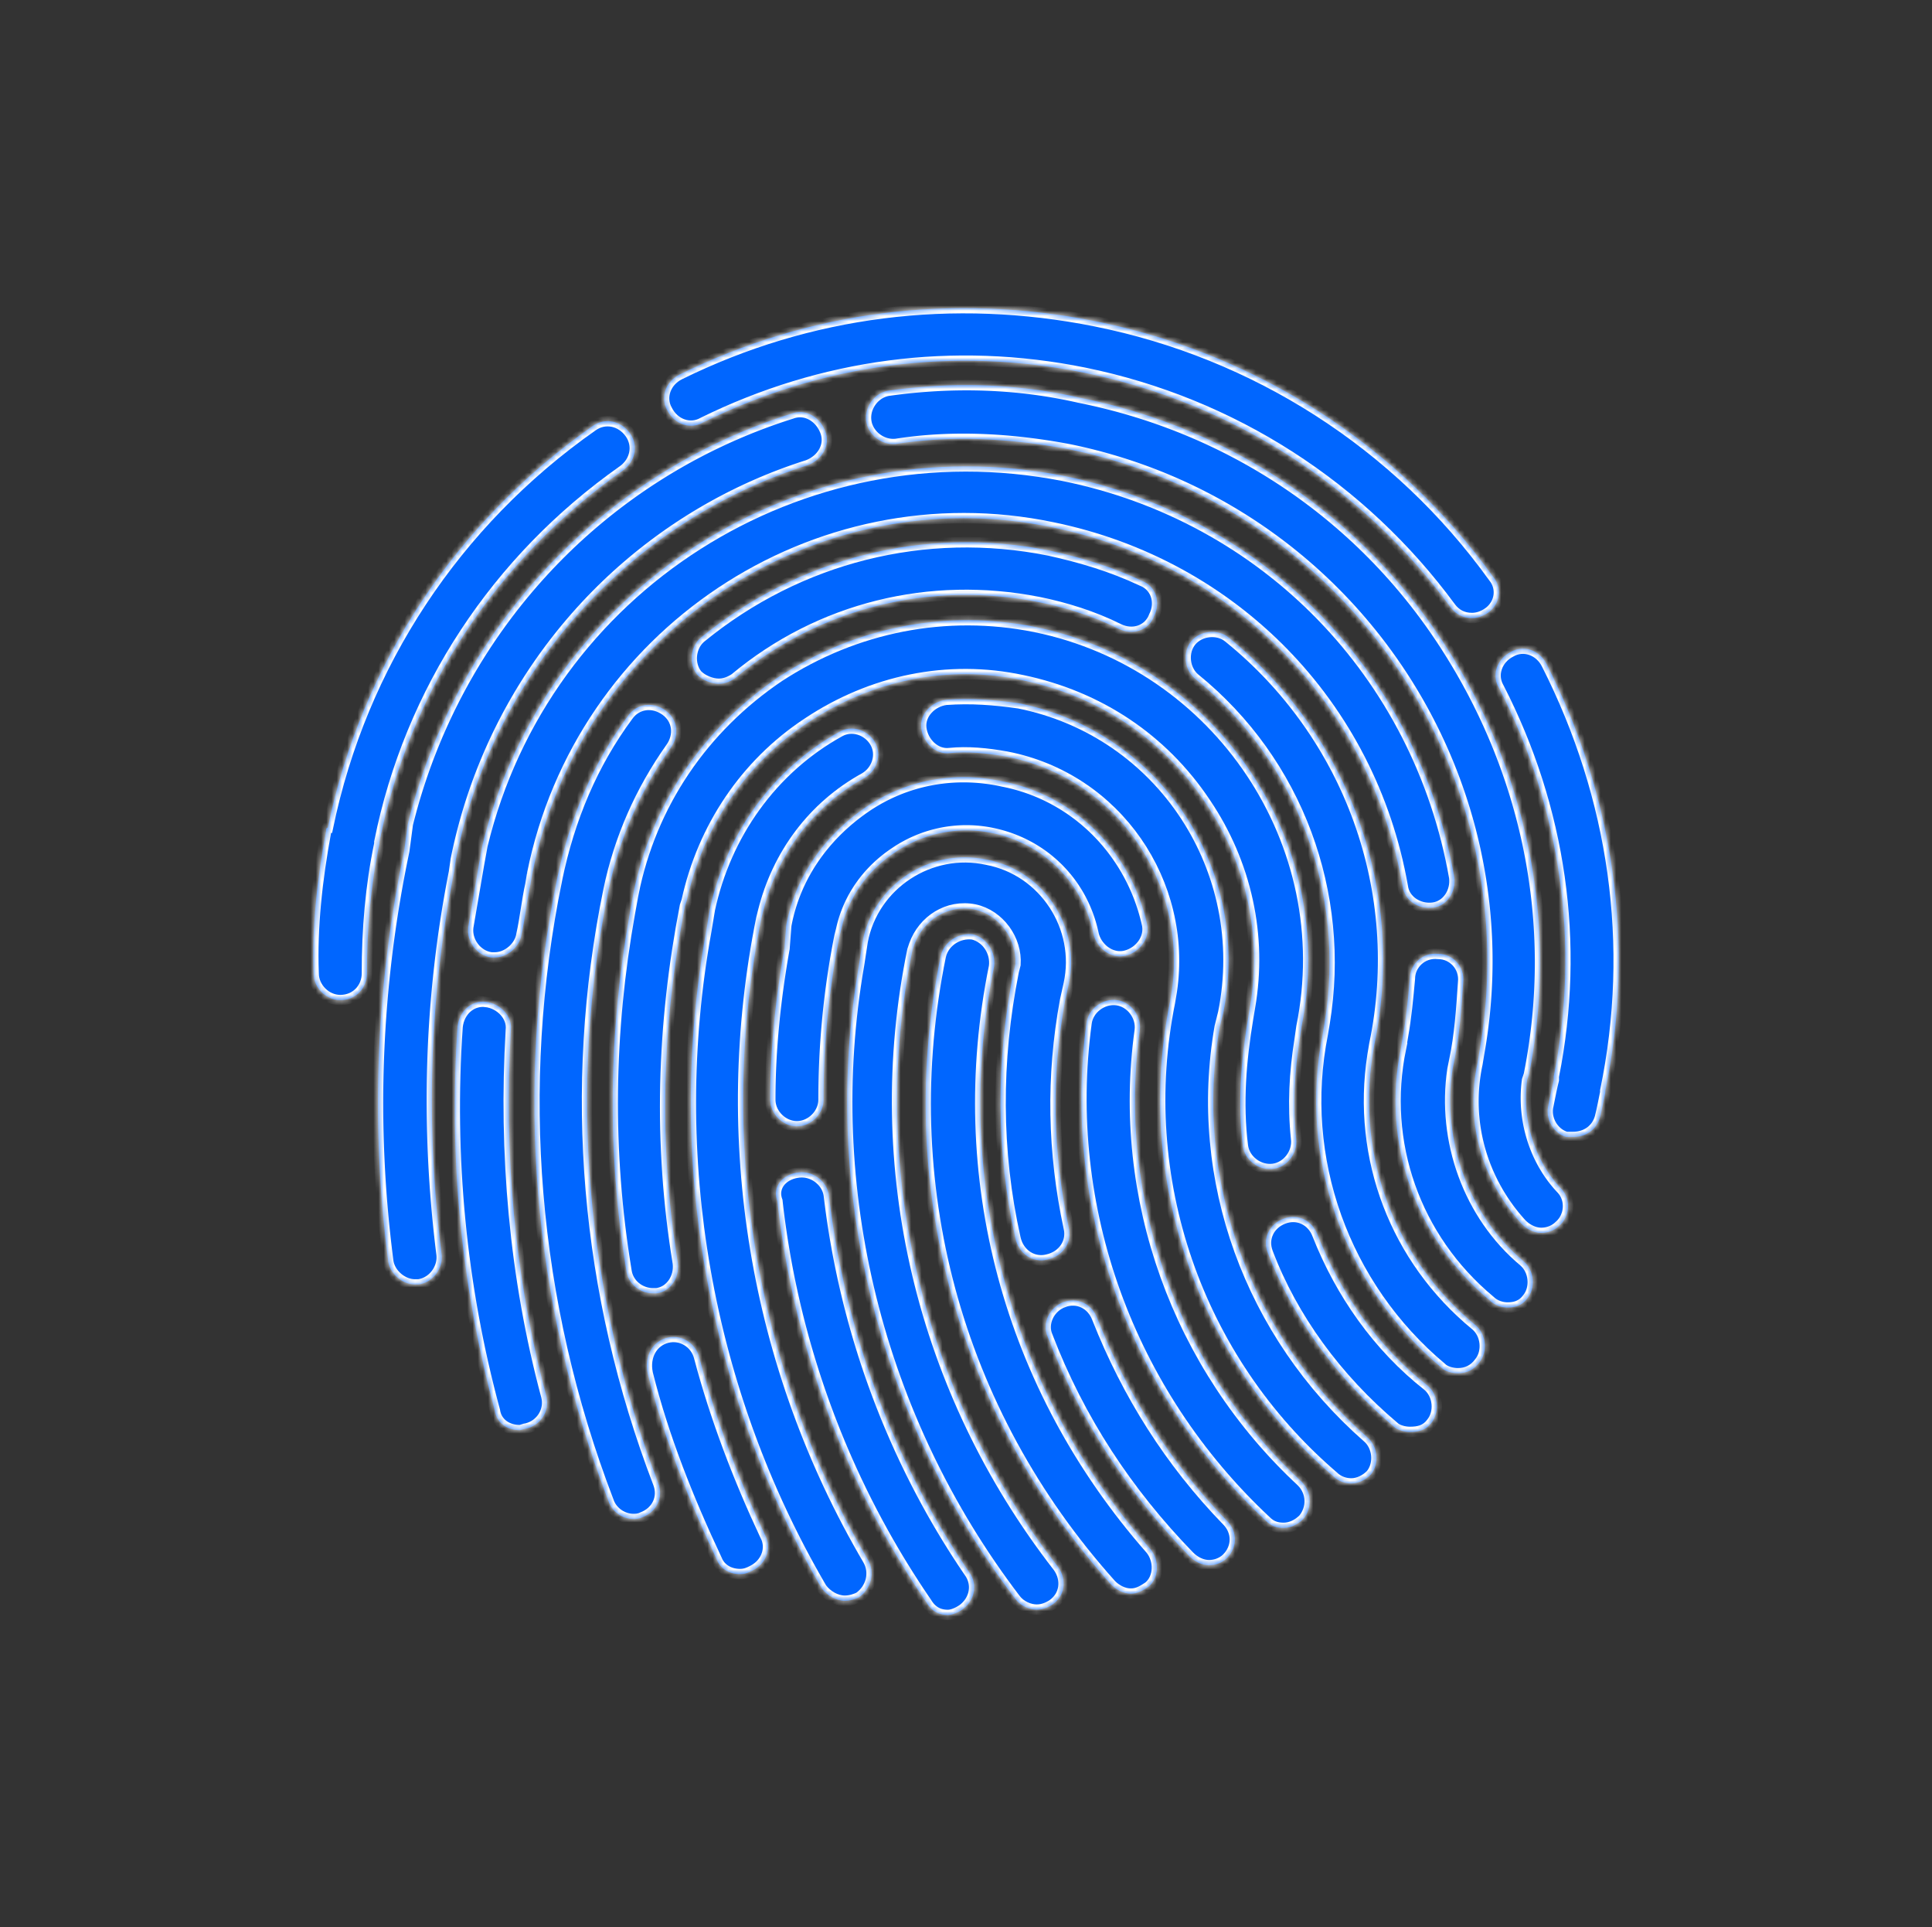<svg xmlns="http://www.w3.org/2000/svg" width="370" height="369" fill="none"><rect width="100%" height="100%" fill="#333333" stroke="none"/><mask id="a" fill="#fff"><path d="M284.974 117.314c-1.021.681-2.042 1.021-3.062 1.021-1.702 0-3.063-.68-4.083-2.041-17.013-23.138-41.852-39.13-70.093-44.914-25.179-5.104-50.358-1.701-73.155 9.527-2.382 1.361-5.444.34-6.805-2.382-1.361-2.381-.34-5.444 2.382-6.805 24.838-12.249 52.399-15.651 79.62-10.207 30.622 6.124 57.843 23.477 76.217 48.996 1.701 2.042 1.361 5.104-1.021 6.805zM62.447 159.166c0-.34 0-.681.34-.681 6.465-31.303 24.499-58.524 50.698-76.897 2.382-1.701 5.444-1.021 7.146 1.36 1.701 2.383 1.02 5.445-1.361 7.146-24.159 17.013-40.831 42.192-46.615 71.113v.341c-1.702 8.166-2.382 16.332-2.382 24.838 0 2.722-2.042 5.104-5.104 5.104-2.722 0-5.104-2.382-5.104-5.104-.34-8.846.68-18.033 2.382-27.22zm234.096 52.399c.34-1.701.68-3.402 1.02-4.764v-.68c5.104-25.519 1.361-51.379-10.548-74.516-1.361-2.382-.34-5.444 2.382-6.805 2.382-1.361 5.444-.34 6.805 2.382 12.93 25.519 17.013 53.76 11.229 81.661v.34c-.341 1.702-.681 3.403-1.021 4.764-.681 2.382-2.722 3.743-5.104 3.743h-1.361c-2.382-.681-4.083-3.403-3.402-6.125zm-116.367-28.581c.68-2.722 3.402-4.424 6.124-4.083 2.722.68 4.424 3.402 4.083 6.124-8.166 40.15 2.722 80.641 29.943 111.604 1.701 2.041 1.701 5.444-.341 7.145-1.02.681-2.041 1.361-3.402 1.361-1.361 0-2.722-.68-3.743-1.701-29.942-33.345-41.511-77.238-32.664-120.45z"/><path d="M203.653 249.333c2.722-1.02 5.444.341 6.465 3.063 5.784 14.631 13.95 27.56 24.838 38.789 2.042 2.041 2.042 5.104 0 7.145-1.021 1.021-2.382 1.361-3.402 1.361-1.361 0-2.722-.68-3.743-1.701-11.909-12.249-21.096-26.2-27.221-42.192-1.02-2.381.341-5.444 3.063-6.465z"/><path d="m164.524 184.685.68-4.423c2.042-10.889 12.93-18.034 23.818-15.652 10.888 2.041 18.034 12.93 15.652 23.818l-.681 3.062c-2.722 14.631-2.382 29.262.681 43.553.68 2.722-1.021 5.444-4.083 6.124-2.722.681-5.444-1.021-6.125-4.083-3.743-16.672-3.743-34.025-.34-51.038l.34-1.361c.34-4.764-3.062-9.527-7.826-10.548-5.104-1.021-9.867 2.042-11.568 6.805l-.341 1.021c-8.506 41.511 1.702 84.383 27.901 118.068 1.701 2.382 1.361 5.444-1.021 7.146-1.02.68-2.041 1.02-3.062 1.02-1.361 0-3.062-.68-4.083-2.041-26.2-34.366-37.428-78.599-29.942-121.471zm43.552 11.228c.34-2.722 3.062-4.763 5.784-4.423 2.722.34 4.764 3.062 4.424 5.784-4.424 31.984 7.145 64.309 30.963 86.425 2.041 2.042 2.041 5.104.34 7.145-1.021 1.021-2.382 1.702-3.743 1.702-1.361 0-2.381-.34-3.402-1.361-26.2-24.499-39.13-59.885-34.366-95.272z"/><path d="M150.573 177.199c1.701-9.186 7.145-17.012 14.971-22.456 7.826-5.444 17.353-7.146 26.54-5.104 13.951 2.722 24.499 13.61 27.561 27.22.68 2.722-1.361 5.444-4.083 6.125-2.722.68-5.444-1.361-6.125-4.083-2.041-9.868-9.527-17.353-19.394-19.395a24.3 24.3 0 0 0-18.714 3.743c-5.104 3.403-8.847 8.506-10.208 14.631l-.34 1.361c-2.042 10.208-3.062 20.755-3.062 31.303 0 2.722-2.382 5.104-5.104 5.104s-5.104-2.382-5.104-5.104c0-9.527 1.021-19.394 2.722-28.921l.34-4.424zm2.382 47.296c2.722-.34 5.444 1.701 5.784 4.423 3.063 25.859 12.249 50.698 26.88 72.134 1.702 2.382 1.021 5.444-1.361 7.145-1.02.681-2.041 1.021-2.722 1.021-1.701 0-3.062-.68-4.083-2.382-15.651-22.797-25.519-49.337-28.581-76.897-1.021-2.722 1.021-5.104 4.083-5.444z"/><path d="m224.068 191.83.341-2.041c3.062-20.756-10.548-40.831-31.644-44.914-3.743-.681-7.486-1.021-10.888-.681-2.722.341-5.104-2.041-5.444-4.763-.341-2.722 2.041-5.104 4.763-5.444 4.764-.34 9.187 0 13.951.68 27.22 5.444 44.573 31.984 39.129 59.205l-.68 2.722c-5.104 29.262 5.784 58.864 28.241 78.599 2.041 1.701 2.382 5.104.68 7.145-1.021 1.021-2.382 1.701-3.743 1.701-1.02 0-2.381-.34-3.402-1.361-26.2-22.457-38.109-57.163-31.304-90.848zm-88.806-13.61.68-4.083c3.062-14.291 11.909-26.88 24.839-34.025 2.382-1.361 5.444-.341 6.805 2.041 1.361 2.382.34 5.444-2.042 6.805-9.867 5.444-16.672 14.631-19.394 25.519l-.341 1.361c-8.506 42.192-1.361 85.745 20.416 122.832 1.361 2.382.68 5.445-1.701 7.146-.681.34-1.702.68-2.723.68-1.701 0-3.402-1.02-4.423-2.381-22.116-37.769-29.942-82.682-22.116-125.895z"/><path d="M242.782 239.806c-1.021-2.722.34-5.444 3.062-6.465 2.722-1.02 5.444.341 6.465 3.063 4.423 11.228 11.569 21.436 21.096 28.921 2.041 1.702 2.381 5.104.68 7.146-1.021 1.361-2.382 1.701-4.083 1.701-1.021 0-2.382-.34-3.062-1.021-10.888-9.187-19.395-20.755-24.158-33.345zm-121.471-68.731c3.403-17.013 13.27-31.644 27.901-41.511 14.631-9.527 31.984-12.93 48.997-9.527 35.046 7.145 58.183 41.511 51.038 76.557l-.34 2.382c-1.021 6.465-1.361 12.589-.681 19.054.341 2.722-1.701 5.444-4.423 5.784-2.722.341-5.444-1.701-5.784-4.423-1.021-8.166-.341-16.332 1.02-24.498l.341-2.042c2.381-13.61-.681-27.561-8.507-39.129-8.166-12.249-20.415-20.415-35.046-23.478-14.291-3.062-28.922 0-41.171 8.166-11.909 7.826-20.075 20.075-23.137 34.026l-.34 1.021c-4.424 22.797-5.104 45.594-1.361 68.391.34 2.722-1.361 5.444-4.084 5.784h-.68c-2.382 0-4.764-1.701-5.104-4.423-3.743-22.797-3.402-45.594.681-68.391l.68-3.743zm6.465 85.063c2.722-.68 5.444 1.021 6.125 3.743 3.062 11.569 7.486 23.138 12.589 34.026 1.361 2.382.341 5.444-2.381 6.805-.681.34-1.361.68-2.382.68-2.042 0-3.743-1.02-4.424-2.722-5.444-11.568-10.207-23.477-13.269-35.726-.681-3.403 1.02-6.125 3.742-6.806z"/><path d="M106.68 168.353c2.382-11.569 6.805-22.117 13.61-31.304 1.701-2.381 4.764-2.722 7.146-1.02 2.381 1.701 2.722 4.763 1.02 7.145-5.784 8.166-9.867 17.353-11.909 27.22-7.826 38.109-4.423 77.238 9.527 113.646 1.021 2.722-.34 5.444-3.062 6.464-.68.341-1.361.341-1.701.341-2.042 0-4.083-1.361-4.764-3.403-14.631-38.109-18.033-79.279-9.867-119.089zm94.251-62.947c6.124 1.361 11.909 3.062 17.693 5.784 2.722 1.021 3.743 4.083 2.382 6.805-1.021 2.722-4.083 3.743-6.805 2.382-4.764-2.382-10.208-4.083-15.312-5.104-20.755-4.083-41.851 1.021-58.184 14.631-1.02.68-2.041 1.021-3.062 1.021-1.361 0-3.062-.681-4.083-1.702-1.701-2.041-1.361-5.444.681-7.145 18.714-15.311 42.872-21.436 66.69-16.672zm52.399 92.549.341-2.042c4.083-24.838-5.104-50.017-24.839-66.009-2.042-1.701-2.382-5.104-.68-7.145 1.701-2.042 5.103-2.382 7.145-.681 23.137 18.714 34.025 48.657 27.901 77.918l-.34 2.042c-3.063 19.735 4.423 39.129 19.734 51.719 2.042 1.701 2.382 5.104.681 7.145-1.021 1.361-2.382 2.042-4.083 2.042-1.021 0-2.382-.341-3.063-1.021-18.714-15.652-27.56-40.15-22.797-63.968z"/><path d="m268.302 200.677.34-2.042c.68-3.742 1.021-7.485 1.361-11.228 0-2.722 2.382-5.104 5.444-4.764 2.722 0 5.104 2.382 4.763 5.445-.34 5.103-.68 10.207-1.701 14.971l-.34 1.701c-2.042 13.61 3.062 27.901 13.61 36.748 2.042 1.701 2.382 5.103.681 7.145-1.021 1.361-2.382 1.701-3.743 1.701-1.021 0-2.382-.34-3.403-1.361-14.29-11.909-20.755-30.283-17.012-48.316zm-166.385-33.345-.341 2.041c-.68 3.063-1.02 6.465-1.7 9.528-.341 2.381-2.723 4.423-5.105 4.423h-.68c-2.722-.34-4.764-3.062-4.424-5.784.681-4.083 1.361-7.826 2.042-11.909l.68-3.743c11.909-49.337 60.906-80.64 111.264-70.773 38.789 7.826 68.051 38.108 74.856 76.897.34 2.723-1.361 5.445-4.083 5.785-2.722.34-5.444-1.361-5.784-4.083-6.125-34.706-32.325-61.586-67.031-68.732-45.594-9.527-90.507 20.416-99.694 66.35zM93.07 191.83c2.722.341 5.104 2.722 4.764 5.444-1.361 23.478.68 47.296 6.805 70.093.68 2.722-1.021 5.444-3.743 6.125-.34 0-1.02.34-1.361.34-2.382 0-4.423-1.361-4.764-3.743-6.464-23.818-8.846-48.656-7.145-73.495.34-3.062 2.722-5.104 5.444-4.764z"/><path d="m282.932 203.739.341-2.041c9.527-53.42-25.179-104.799-78.599-115.687-10.888-2.042-22.117-2.722-33.005-1.02-2.722.34-5.444-1.702-5.784-4.424-.341-2.722 1.701-5.444 4.423-5.784 12.249-1.702 24.498-1.362 36.407 1.36 28.922 5.785 53.761 22.457 69.753 46.956 15.992 24.498 22.116 53.76 16.332 82.682l-.34 1.02c-1.021 7.486 1.361 15.312 6.464 20.756 2.042 2.042 1.702 5.444-.34 7.145-1.021 1.021-2.382 1.361-3.402 1.361-1.361 0-2.722-.68-3.743-1.701-7.486-8.166-10.888-19.394-8.507-30.623zM78.099 157.805c9.187-37.088 36.747-67.03 73.495-78.6 2.722-1.02 5.444.681 6.465 3.404 1.021 2.722-.681 5.444-3.403 6.464-34.365 10.889-60.225 39.81-67.37 75.537l-.34 2.382c-4.764 24.158-5.445 48.656-2.382 73.155.34 2.722-1.701 5.444-4.424 5.784h-.68c-2.382 0-4.764-2.042-5.104-4.423a234.615 234.615 0 0 1 3.062-78.599l.68-5.104z"/></mask><path fill="#06F" d="M284.974 117.314c-1.021.681-2.042 1.021-3.062 1.021-1.702 0-3.063-.68-4.083-2.041-17.013-23.138-41.852-39.13-70.093-44.914-25.179-5.104-50.358-1.701-73.155 9.527-2.382 1.361-5.444.34-6.805-2.382-1.361-2.381-.34-5.444 2.382-6.805 24.838-12.249 52.399-15.651 79.62-10.207 30.622 6.124 57.843 23.477 76.217 48.996 1.701 2.042 1.361 5.104-1.021 6.805zM62.447 159.166c0-.34 0-.681.34-.681 6.465-31.303 24.499-58.524 50.698-76.897 2.382-1.701 5.444-1.021 7.146 1.36 1.701 2.383 1.02 5.445-1.361 7.146-24.159 17.013-40.831 42.192-46.615 71.113v.341c-1.702 8.166-2.382 16.332-2.382 24.838 0 2.722-2.042 5.104-5.104 5.104-2.722 0-5.104-2.382-5.104-5.104-.34-8.846.68-18.033 2.382-27.22zm234.096 52.399c.34-1.701.68-3.402 1.02-4.764v-.68c5.104-25.519 1.361-51.379-10.548-74.516-1.361-2.382-.34-5.444 2.382-6.805 2.382-1.361 5.444-.34 6.805 2.382 12.93 25.519 17.013 53.76 11.229 81.661v.34c-.341 1.702-.681 3.403-1.021 4.764-.681 2.382-2.722 3.743-5.104 3.743h-1.361c-2.382-.681-4.083-3.403-3.402-6.125zm-116.367-28.581c.68-2.722 3.402-4.424 6.124-4.083 2.722.68 4.424 3.402 4.083 6.124-8.166 40.15 2.722 80.641 29.943 111.604 1.701 2.041 1.701 5.444-.341 7.145-1.02.681-2.041 1.361-3.402 1.361-1.361 0-2.722-.68-3.743-1.701-29.942-33.345-41.511-77.238-32.664-120.45z"/><path fill="#06F" d="M203.653 249.333c2.722-1.02 5.444.341 6.465 3.063 5.784 14.631 13.95 27.56 24.838 38.789 2.042 2.041 2.042 5.104 0 7.145-1.021 1.021-2.382 1.361-3.402 1.361-1.361 0-2.722-.68-3.743-1.701-11.909-12.249-21.096-26.2-27.221-42.192-1.02-2.381.341-5.444 3.063-6.465z"/><path fill="#06F" d="m164.524 184.685.68-4.423c2.042-10.889 12.93-18.034 23.818-15.652 10.888 2.041 18.034 12.93 15.652 23.818l-.681 3.062c-2.722 14.631-2.382 29.262.681 43.553.68 2.722-1.021 5.444-4.083 6.124-2.722.681-5.444-1.021-6.125-4.083-3.743-16.672-3.743-34.025-.34-51.038l.34-1.361c.34-4.764-3.062-9.527-7.826-10.548-5.104-1.021-9.867 2.042-11.568 6.805l-.341 1.021c-8.506 41.511 1.702 84.383 27.901 118.068 1.701 2.382 1.361 5.444-1.021 7.146-1.02.68-2.041 1.02-3.062 1.02-1.361 0-3.062-.68-4.083-2.041-26.2-34.366-37.428-78.599-29.942-121.471zm43.552 11.228c.34-2.722 3.062-4.763 5.784-4.423 2.722.34 4.764 3.062 4.424 5.784-4.424 31.984 7.145 64.309 30.963 86.425 2.041 2.042 2.041 5.104.34 7.145-1.021 1.021-2.382 1.702-3.743 1.702-1.361 0-2.381-.34-3.402-1.361-26.2-24.499-39.13-59.885-34.366-95.272z"/><path fill="#06F" d="M150.573 177.199c1.701-9.186 7.145-17.012 14.971-22.456 7.826-5.444 17.353-7.146 26.54-5.104 13.951 2.722 24.499 13.61 27.561 27.22.68 2.722-1.361 5.444-4.083 6.125-2.722.68-5.444-1.361-6.125-4.083-2.041-9.868-9.527-17.353-19.394-19.395a24.3 24.3 0 0 0-18.714 3.743c-5.104 3.403-8.847 8.506-10.208 14.631l-.34 1.361c-2.042 10.208-3.062 20.755-3.062 31.303 0 2.722-2.382 5.104-5.104 5.104s-5.104-2.382-5.104-5.104c0-9.527 1.021-19.394 2.722-28.921l.34-4.424zm2.382 47.296c2.722-.34 5.444 1.701 5.784 4.423 3.063 25.859 12.249 50.698 26.88 72.134 1.702 2.382 1.021 5.444-1.361 7.145-1.02.681-2.041 1.021-2.722 1.021-1.701 0-3.062-.68-4.083-2.382-15.651-22.797-25.519-49.337-28.581-76.897-1.021-2.722 1.021-5.104 4.083-5.444z"/><path fill="#06F" d="m224.068 191.83.341-2.041c3.062-20.756-10.548-40.831-31.644-44.914-3.743-.681-7.486-1.021-10.888-.681-2.722.341-5.104-2.041-5.444-4.763-.341-2.722 2.041-5.104 4.763-5.444 4.764-.34 9.187 0 13.951.68 27.22 5.444 44.573 31.984 39.129 59.205l-.68 2.722c-5.104 29.262 5.784 58.864 28.241 78.599 2.041 1.701 2.382 5.104.68 7.145-1.021 1.021-2.382 1.701-3.743 1.701-1.02 0-2.381-.34-3.402-1.361-26.2-22.457-38.109-57.163-31.304-90.848zm-88.806-13.61.68-4.083c3.062-14.291 11.909-26.88 24.839-34.025 2.382-1.361 5.444-.341 6.805 2.041 1.361 2.382.34 5.444-2.042 6.805-9.867 5.444-16.672 14.631-19.394 25.519l-.341 1.361c-8.506 42.192-1.361 85.745 20.416 122.832 1.361 2.382.68 5.445-1.701 7.146-.681.34-1.702.68-2.723.68-1.701 0-3.402-1.02-4.423-2.381-22.116-37.769-29.942-82.682-22.116-125.895z"/><path fill="#06F" d="M242.782 239.806c-1.021-2.722.34-5.444 3.062-6.465 2.722-1.02 5.444.341 6.465 3.063 4.423 11.228 11.569 21.436 21.096 28.921 2.041 1.702 2.381 5.104.68 7.146-1.021 1.361-2.382 1.701-4.083 1.701-1.021 0-2.382-.34-3.062-1.021-10.888-9.187-19.395-20.755-24.158-33.345zm-121.471-68.731c3.403-17.013 13.27-31.644 27.901-41.511 14.631-9.527 31.984-12.93 48.997-9.527 35.046 7.145 58.183 41.511 51.038 76.557l-.34 2.382c-1.021 6.465-1.361 12.589-.681 19.054.341 2.722-1.701 5.444-4.423 5.784-2.722.341-5.444-1.701-5.784-4.423-1.021-8.166-.341-16.332 1.02-24.498l.341-2.042c2.381-13.61-.681-27.561-8.507-39.129-8.166-12.249-20.415-20.415-35.046-23.478-14.291-3.062-28.922 0-41.171 8.166-11.909 7.826-20.075 20.075-23.137 34.026l-.34 1.021c-4.424 22.797-5.104 45.594-1.361 68.391.34 2.722-1.361 5.444-4.084 5.784h-.68c-2.382 0-4.764-1.701-5.104-4.423-3.743-22.797-3.402-45.594.681-68.391l.68-3.743zm6.465 85.063c2.722-.68 5.444 1.021 6.125 3.743 3.062 11.569 7.486 23.138 12.589 34.026 1.361 2.382.341 5.444-2.381 6.805-.681.34-1.361.68-2.382.68-2.042 0-3.743-1.02-4.424-2.722-5.444-11.568-10.207-23.477-13.269-35.726-.681-3.403 1.02-6.125 3.742-6.806z"/><path fill="#06F" d="M106.68 168.353c2.382-11.569 6.805-22.117 13.61-31.304 1.701-2.381 4.764-2.722 7.146-1.02 2.381 1.701 2.722 4.763 1.02 7.145-5.784 8.166-9.867 17.353-11.909 27.22-7.826 38.109-4.423 77.238 9.527 113.646 1.021 2.722-.34 5.444-3.062 6.464-.68.341-1.361.341-1.701.341-2.042 0-4.083-1.361-4.764-3.403-14.631-38.109-18.033-79.279-9.867-119.089zm94.251-62.947c6.124 1.361 11.909 3.062 17.693 5.784 2.722 1.021 3.743 4.083 2.382 6.805-1.021 2.722-4.083 3.743-6.805 2.382-4.764-2.382-10.208-4.083-15.312-5.104-20.755-4.083-41.851 1.021-58.184 14.631-1.02.68-2.041 1.021-3.062 1.021-1.361 0-3.062-.681-4.083-1.702-1.701-2.041-1.361-5.444.681-7.145 18.714-15.311 42.872-21.436 66.69-16.672zm52.399 92.549.341-2.042c4.083-24.838-5.104-50.017-24.839-66.009-2.042-1.701-2.382-5.104-.68-7.145 1.701-2.042 5.103-2.382 7.145-.681 23.137 18.714 34.025 48.657 27.901 77.918l-.34 2.042c-3.063 19.735 4.423 39.129 19.734 51.719 2.042 1.701 2.382 5.104.681 7.145-1.021 1.361-2.382 2.042-4.083 2.042-1.021 0-2.382-.341-3.063-1.021-18.714-15.652-27.56-40.15-22.797-63.968z"/><path fill="#06F" d="m268.302 200.677.34-2.042c.68-3.742 1.021-7.485 1.361-11.228 0-2.722 2.382-5.104 5.444-4.764 2.722 0 5.104 2.382 4.763 5.445-.34 5.103-.68 10.207-1.701 14.971l-.34 1.701c-2.042 13.61 3.062 27.901 13.61 36.748 2.042 1.701 2.382 5.103.681 7.145-1.021 1.361-2.382 1.701-3.743 1.701-1.021 0-2.382-.34-3.403-1.361-14.29-11.909-20.755-30.283-17.012-48.316zm-166.385-33.345-.341 2.041c-.68 3.063-1.02 6.465-1.7 9.528-.341 2.381-2.723 4.423-5.105 4.423h-.68c-2.722-.34-4.764-3.062-4.424-5.784.681-4.083 1.361-7.826 2.042-11.909l.68-3.743c11.909-49.337 60.906-80.64 111.264-70.773 38.789 7.826 68.051 38.108 74.856 76.897.34 2.723-1.361 5.445-4.083 5.785-2.722.34-5.444-1.361-5.784-4.083-6.125-34.706-32.325-61.586-67.031-68.732-45.594-9.527-90.507 20.416-99.694 66.35zM93.07 191.83c2.722.341 5.104 2.722 4.764 5.444-1.361 23.478.68 47.296 6.805 70.093.68 2.722-1.021 5.444-3.743 6.125-.34 0-1.02.34-1.361.34-2.382 0-4.423-1.361-4.764-3.743-6.464-23.818-8.846-48.656-7.145-73.495.34-3.062 2.722-5.104 5.444-4.764z"/><path fill="#06F" d="m282.932 203.739.341-2.041c9.527-53.42-25.179-104.799-78.599-115.687-10.888-2.042-22.117-2.722-33.005-1.02-2.722.34-5.444-1.702-5.784-4.424-.341-2.722 1.701-5.444 4.423-5.784 12.249-1.702 24.498-1.362 36.407 1.36 28.922 5.785 53.761 22.457 69.753 46.956 15.992 24.498 22.116 53.76 16.332 82.682l-.34 1.02c-1.021 7.486 1.361 15.312 6.464 20.756 2.042 2.042 1.702 5.444-.34 7.145-1.021 1.021-2.382 1.361-3.402 1.361-1.361 0-2.722-.68-3.743-1.701-7.486-8.166-10.888-19.394-8.507-30.623zM78.099 157.805c9.187-37.088 36.747-67.03 73.495-78.6 2.722-1.02 5.444.681 6.465 3.404 1.021 2.722-.681 5.444-3.403 6.464-34.365 10.889-60.225 39.81-67.37 75.537l-.34 2.382c-4.764 24.158-5.445 48.656-2.382 73.155.34 2.722-1.701 5.444-4.424 5.784h-.68c-2.382 0-4.764-2.042-5.104-4.423a234.615 234.615 0 0 1 3.062-78.599l.68-5.104z"/><path stroke="#fff" stroke-width="2" d="M284.974 117.314c-1.021.681-2.042 1.021-3.062 1.021-1.702 0-3.063-.68-4.083-2.041-17.013-23.138-41.852-39.13-70.093-44.914-25.179-5.104-50.358-1.701-73.155 9.527-2.382 1.361-5.444.34-6.805-2.382-1.361-2.381-.34-5.444 2.382-6.805 24.838-12.249 52.399-15.651 79.62-10.207 30.622 6.124 57.843 23.477 76.217 48.996 1.701 2.042 1.361 5.104-1.021 6.805zM62.447 159.166c0-.34 0-.681.34-.681 6.465-31.303 24.499-58.524 50.698-76.897 2.382-1.701 5.444-1.021 7.146 1.36 1.701 2.383 1.02 5.445-1.361 7.146-24.159 17.013-40.831 42.192-46.615 71.113v.341c-1.702 8.166-2.382 16.332-2.382 24.838 0 2.722-2.042 5.104-5.104 5.104-2.722 0-5.104-2.382-5.104-5.104-.34-8.846.68-18.033 2.382-27.22zm234.096 52.399c.34-1.701.68-3.402 1.02-4.764v-.68c5.104-25.519 1.361-51.379-10.548-74.516-1.361-2.382-.34-5.444 2.382-6.805 2.382-1.361 5.444-.34 6.805 2.382 12.93 25.519 17.013 53.76 11.229 81.661v.34c-.341 1.702-.681 3.403-1.021 4.764-.681 2.382-2.722 3.743-5.104 3.743h-1.361c-2.382-.681-4.083-3.403-3.402-6.125zm-116.367-28.581c.68-2.722 3.402-4.424 6.124-4.083 2.722.68 4.424 3.402 4.083 6.124-8.166 40.15 2.722 80.641 29.943 111.604 1.701 2.041 1.701 5.444-.341 7.145-1.02.681-2.041 1.361-3.402 1.361-1.361 0-2.722-.68-3.743-1.701-29.942-33.345-41.511-77.238-32.664-120.45z" mask="url(#a)"/><path stroke="#fff" stroke-width="2" d="M203.653 249.333c2.722-1.02 5.444.341 6.465 3.063 5.784 14.631 13.95 27.56 24.838 38.789 2.042 2.041 2.042 5.104 0 7.145-1.021 1.021-2.382 1.361-3.402 1.361-1.361 0-2.722-.68-3.743-1.701-11.909-12.249-21.096-26.2-27.221-42.192-1.02-2.381.341-5.444 3.063-6.465z" mask="url(#a)"/><path stroke="#fff" stroke-width="2" d="m164.524 184.685.68-4.423c2.042-10.889 12.93-18.034 23.818-15.652 10.888 2.041 18.034 12.93 15.652 23.818l-.681 3.062c-2.722 14.631-2.382 29.262.681 43.553.68 2.722-1.021 5.444-4.083 6.124-2.722.681-5.444-1.021-6.125-4.083-3.743-16.672-3.743-34.025-.34-51.038l.34-1.361c.34-4.764-3.062-9.527-7.826-10.548-5.104-1.021-9.867 2.042-11.568 6.805l-.341 1.021c-8.506 41.511 1.702 84.383 27.901 118.068 1.701 2.382 1.361 5.444-1.021 7.146-1.02.68-2.041 1.02-3.062 1.02-1.361 0-3.062-.68-4.083-2.041-26.2-34.366-37.428-78.599-29.942-121.471zm43.552 11.228c.34-2.722 3.062-4.763 5.784-4.423 2.722.34 4.764 3.062 4.424 5.784-4.424 31.984 7.145 64.309 30.963 86.425 2.041 2.042 2.041 5.104.34 7.145-1.021 1.021-2.382 1.702-3.743 1.702-1.361 0-2.381-.34-3.402-1.361-26.2-24.499-39.13-59.885-34.366-95.272z" mask="url(#a)"/><path stroke="#fff" stroke-width="2" d="M150.573 177.199c1.701-9.186 7.145-17.012 14.971-22.456 7.826-5.444 17.353-7.146 26.54-5.104 13.951 2.722 24.499 13.61 27.561 27.22.68 2.722-1.361 5.444-4.083 6.125-2.722.68-5.444-1.361-6.125-4.083-2.041-9.868-9.527-17.353-19.394-19.395a24.3 24.3 0 0 0-18.714 3.743c-5.104 3.403-8.847 8.506-10.208 14.631l-.34 1.361c-2.042 10.208-3.062 20.755-3.062 31.303 0 2.722-2.382 5.104-5.104 5.104s-5.104-2.382-5.104-5.104c0-9.527 1.021-19.394 2.722-28.921l.34-4.424zm2.382 47.296c2.722-.34 5.444 1.701 5.784 4.423 3.063 25.859 12.249 50.698 26.88 72.134 1.702 2.382 1.021 5.444-1.361 7.145-1.02.681-2.041 1.021-2.722 1.021-1.701 0-3.062-.68-4.083-2.382-15.651-22.797-25.519-49.337-28.581-76.897-1.021-2.722 1.021-5.104 4.083-5.444z" mask="url(#a)"/><path stroke="#fff" stroke-width="2" d="m224.068 191.83.341-2.041c3.062-20.756-10.548-40.831-31.644-44.914-3.743-.681-7.486-1.021-10.888-.681-2.722.341-5.104-2.041-5.444-4.763-.341-2.722 2.041-5.104 4.763-5.444 4.764-.34 9.187 0 13.951.68 27.22 5.444 44.573 31.984 39.129 59.205l-.68 2.722c-5.104 29.262 5.784 58.864 28.241 78.599 2.041 1.701 2.382 5.104.68 7.145-1.021 1.021-2.382 1.701-3.743 1.701-1.02 0-2.381-.34-3.402-1.361-26.2-22.457-38.109-57.163-31.304-90.848zm-88.806-13.61.68-4.083c3.062-14.291 11.909-26.88 24.839-34.025 2.382-1.361 5.444-.341 6.805 2.041 1.361 2.382.34 5.444-2.042 6.805-9.867 5.444-16.672 14.631-19.394 25.519l-.341 1.361c-8.506 42.192-1.361 85.745 20.416 122.832 1.361 2.382.68 5.445-1.701 7.146-.681.34-1.702.68-2.723.68-1.701 0-3.402-1.02-4.423-2.381-22.116-37.769-29.942-82.682-22.116-125.895z" mask="url(#a)"/><path stroke="#fff" stroke-width="2" d="M242.782 239.806c-1.021-2.722.34-5.444 3.062-6.465 2.722-1.02 5.444.341 6.465 3.063 4.423 11.228 11.569 21.436 21.096 28.921 2.041 1.702 2.381 5.104.68 7.146-1.021 1.361-2.382 1.701-4.083 1.701-1.021 0-2.382-.34-3.062-1.021-10.888-9.187-19.395-20.755-24.158-33.345zm-121.471-68.731c3.403-17.013 13.27-31.644 27.901-41.511 14.631-9.527 31.984-12.93 48.997-9.527 35.046 7.145 58.183 41.511 51.038 76.557l-.34 2.382c-1.021 6.465-1.361 12.589-.681 19.054.341 2.722-1.701 5.444-4.423 5.784-2.722.341-5.444-1.701-5.784-4.423-1.021-8.166-.341-16.332 1.02-24.498l.341-2.042c2.381-13.61-.681-27.561-8.507-39.129-8.166-12.249-20.415-20.415-35.046-23.478-14.291-3.062-28.922 0-41.171 8.166-11.909 7.826-20.075 20.075-23.137 34.026l-.34 1.021c-4.424 22.797-5.104 45.594-1.361 68.391.34 2.722-1.361 5.444-4.084 5.784h-.68c-2.382 0-4.764-1.701-5.104-4.423-3.743-22.797-3.402-45.594.681-68.391l.68-3.743zm6.465 85.063c2.722-.68 5.444 1.021 6.125 3.743 3.062 11.569 7.486 23.138 12.589 34.026 1.361 2.382.341 5.444-2.381 6.805-.681.34-1.361.68-2.382.68-2.042 0-3.743-1.02-4.424-2.722-5.444-11.568-10.207-23.477-13.269-35.726-.681-3.403 1.02-6.125 3.742-6.806z" mask="url(#a)"/><path stroke="#fff" stroke-width="2" d="M106.68 168.353c2.382-11.569 6.805-22.117 13.61-31.304 1.701-2.381 4.764-2.722 7.146-1.02 2.381 1.701 2.722 4.763 1.02 7.145-5.784 8.166-9.867 17.353-11.909 27.22-7.826 38.109-4.423 77.238 9.527 113.646 1.021 2.722-.34 5.444-3.062 6.464-.68.341-1.361.341-1.701.341-2.042 0-4.083-1.361-4.764-3.403-14.631-38.109-18.033-79.279-9.867-119.089zm94.251-62.947c6.124 1.361 11.909 3.062 17.693 5.784 2.722 1.021 3.743 4.083 2.382 6.805-1.021 2.722-4.083 3.743-6.805 2.382-4.764-2.382-10.208-4.083-15.312-5.104-20.755-4.083-41.851 1.021-58.184 14.631-1.02.68-2.041 1.021-3.062 1.021-1.361 0-3.062-.681-4.083-1.702-1.701-2.041-1.361-5.444.681-7.145 18.714-15.311 42.872-21.436 66.69-16.672zm52.399 92.549.341-2.042c4.083-24.838-5.104-50.017-24.839-66.009-2.042-1.701-2.382-5.104-.68-7.145 1.701-2.042 5.103-2.382 7.145-.681 23.137 18.714 34.025 48.657 27.901 77.918l-.34 2.042c-3.063 19.735 4.423 39.129 19.734 51.719 2.042 1.701 2.382 5.104.681 7.145-1.021 1.361-2.382 2.042-4.083 2.042-1.021 0-2.382-.341-3.063-1.021-18.714-15.652-27.56-40.15-22.797-63.968z" mask="url(#a)"/><path stroke="#fff" stroke-width="2" d="m268.302 200.677.34-2.042c.68-3.742 1.021-7.485 1.361-11.228 0-2.722 2.382-5.104 5.444-4.764 2.722 0 5.104 2.382 4.763 5.445-.34 5.103-.68 10.207-1.701 14.971l-.34 1.701c-2.042 13.61 3.062 27.901 13.61 36.748 2.042 1.701 2.382 5.103.681 7.145-1.021 1.361-2.382 1.701-3.743 1.701-1.021 0-2.382-.34-3.403-1.361-14.29-11.909-20.755-30.283-17.012-48.316zm-166.385-33.345-.341 2.041c-.68 3.063-1.02 6.465-1.7 9.528-.341 2.381-2.723 4.423-5.105 4.423h-.68c-2.722-.34-4.764-3.062-4.424-5.784.681-4.083 1.361-7.826 2.042-11.909l.68-3.743c11.909-49.337 60.906-80.64 111.264-70.773 38.789 7.826 68.051 38.108 74.856 76.897.34 2.723-1.361 5.445-4.083 5.785-2.722.34-5.444-1.361-5.784-4.083-6.125-34.706-32.325-61.586-67.031-68.732-45.594-9.527-90.507 20.416-99.694 66.35zM93.07 191.83c2.722.341 5.104 2.722 4.764 5.444-1.361 23.478.68 47.296 6.805 70.093.68 2.722-1.021 5.444-3.743 6.125-.34 0-1.02.34-1.361.34-2.382 0-4.423-1.361-4.764-3.743-6.464-23.818-8.846-48.656-7.145-73.495.34-3.062 2.722-5.104 5.444-4.764z" mask="url(#a)"/><path stroke="#fff" stroke-width="2" d="m282.932 203.739.341-2.041c9.527-53.42-25.179-104.799-78.599-115.687-10.888-2.042-22.117-2.722-33.005-1.02-2.722.34-5.444-1.702-5.784-4.424-.341-2.722 1.701-5.444 4.423-5.784 12.249-1.702 24.498-1.362 36.407 1.36 28.922 5.785 53.761 22.457 69.753 46.956 15.992 24.498 22.116 53.76 16.332 82.682l-.34 1.02c-1.021 7.486 1.361 15.312 6.464 20.756 2.042 2.042 1.702 5.444-.34 7.145-1.021 1.021-2.382 1.361-3.402 1.361-1.361 0-2.722-.68-3.743-1.701-7.486-8.166-10.888-19.394-8.507-30.623zM78.099 157.805c9.187-37.088 36.747-67.03 73.495-78.6 2.722-1.02 5.444.681 6.465 3.404 1.021 2.722-.681 5.444-3.403 6.464-34.365 10.889-60.225 39.81-67.37 75.537l-.34 2.382c-4.764 24.158-5.445 48.656-2.382 73.155.34 2.722-1.701 5.444-4.424 5.784h-.68c-2.382 0-4.764-2.042-5.104-4.423a234.615 234.615 0 0 1 3.062-78.599l.68-5.104z" mask="url(#a)"/></svg>